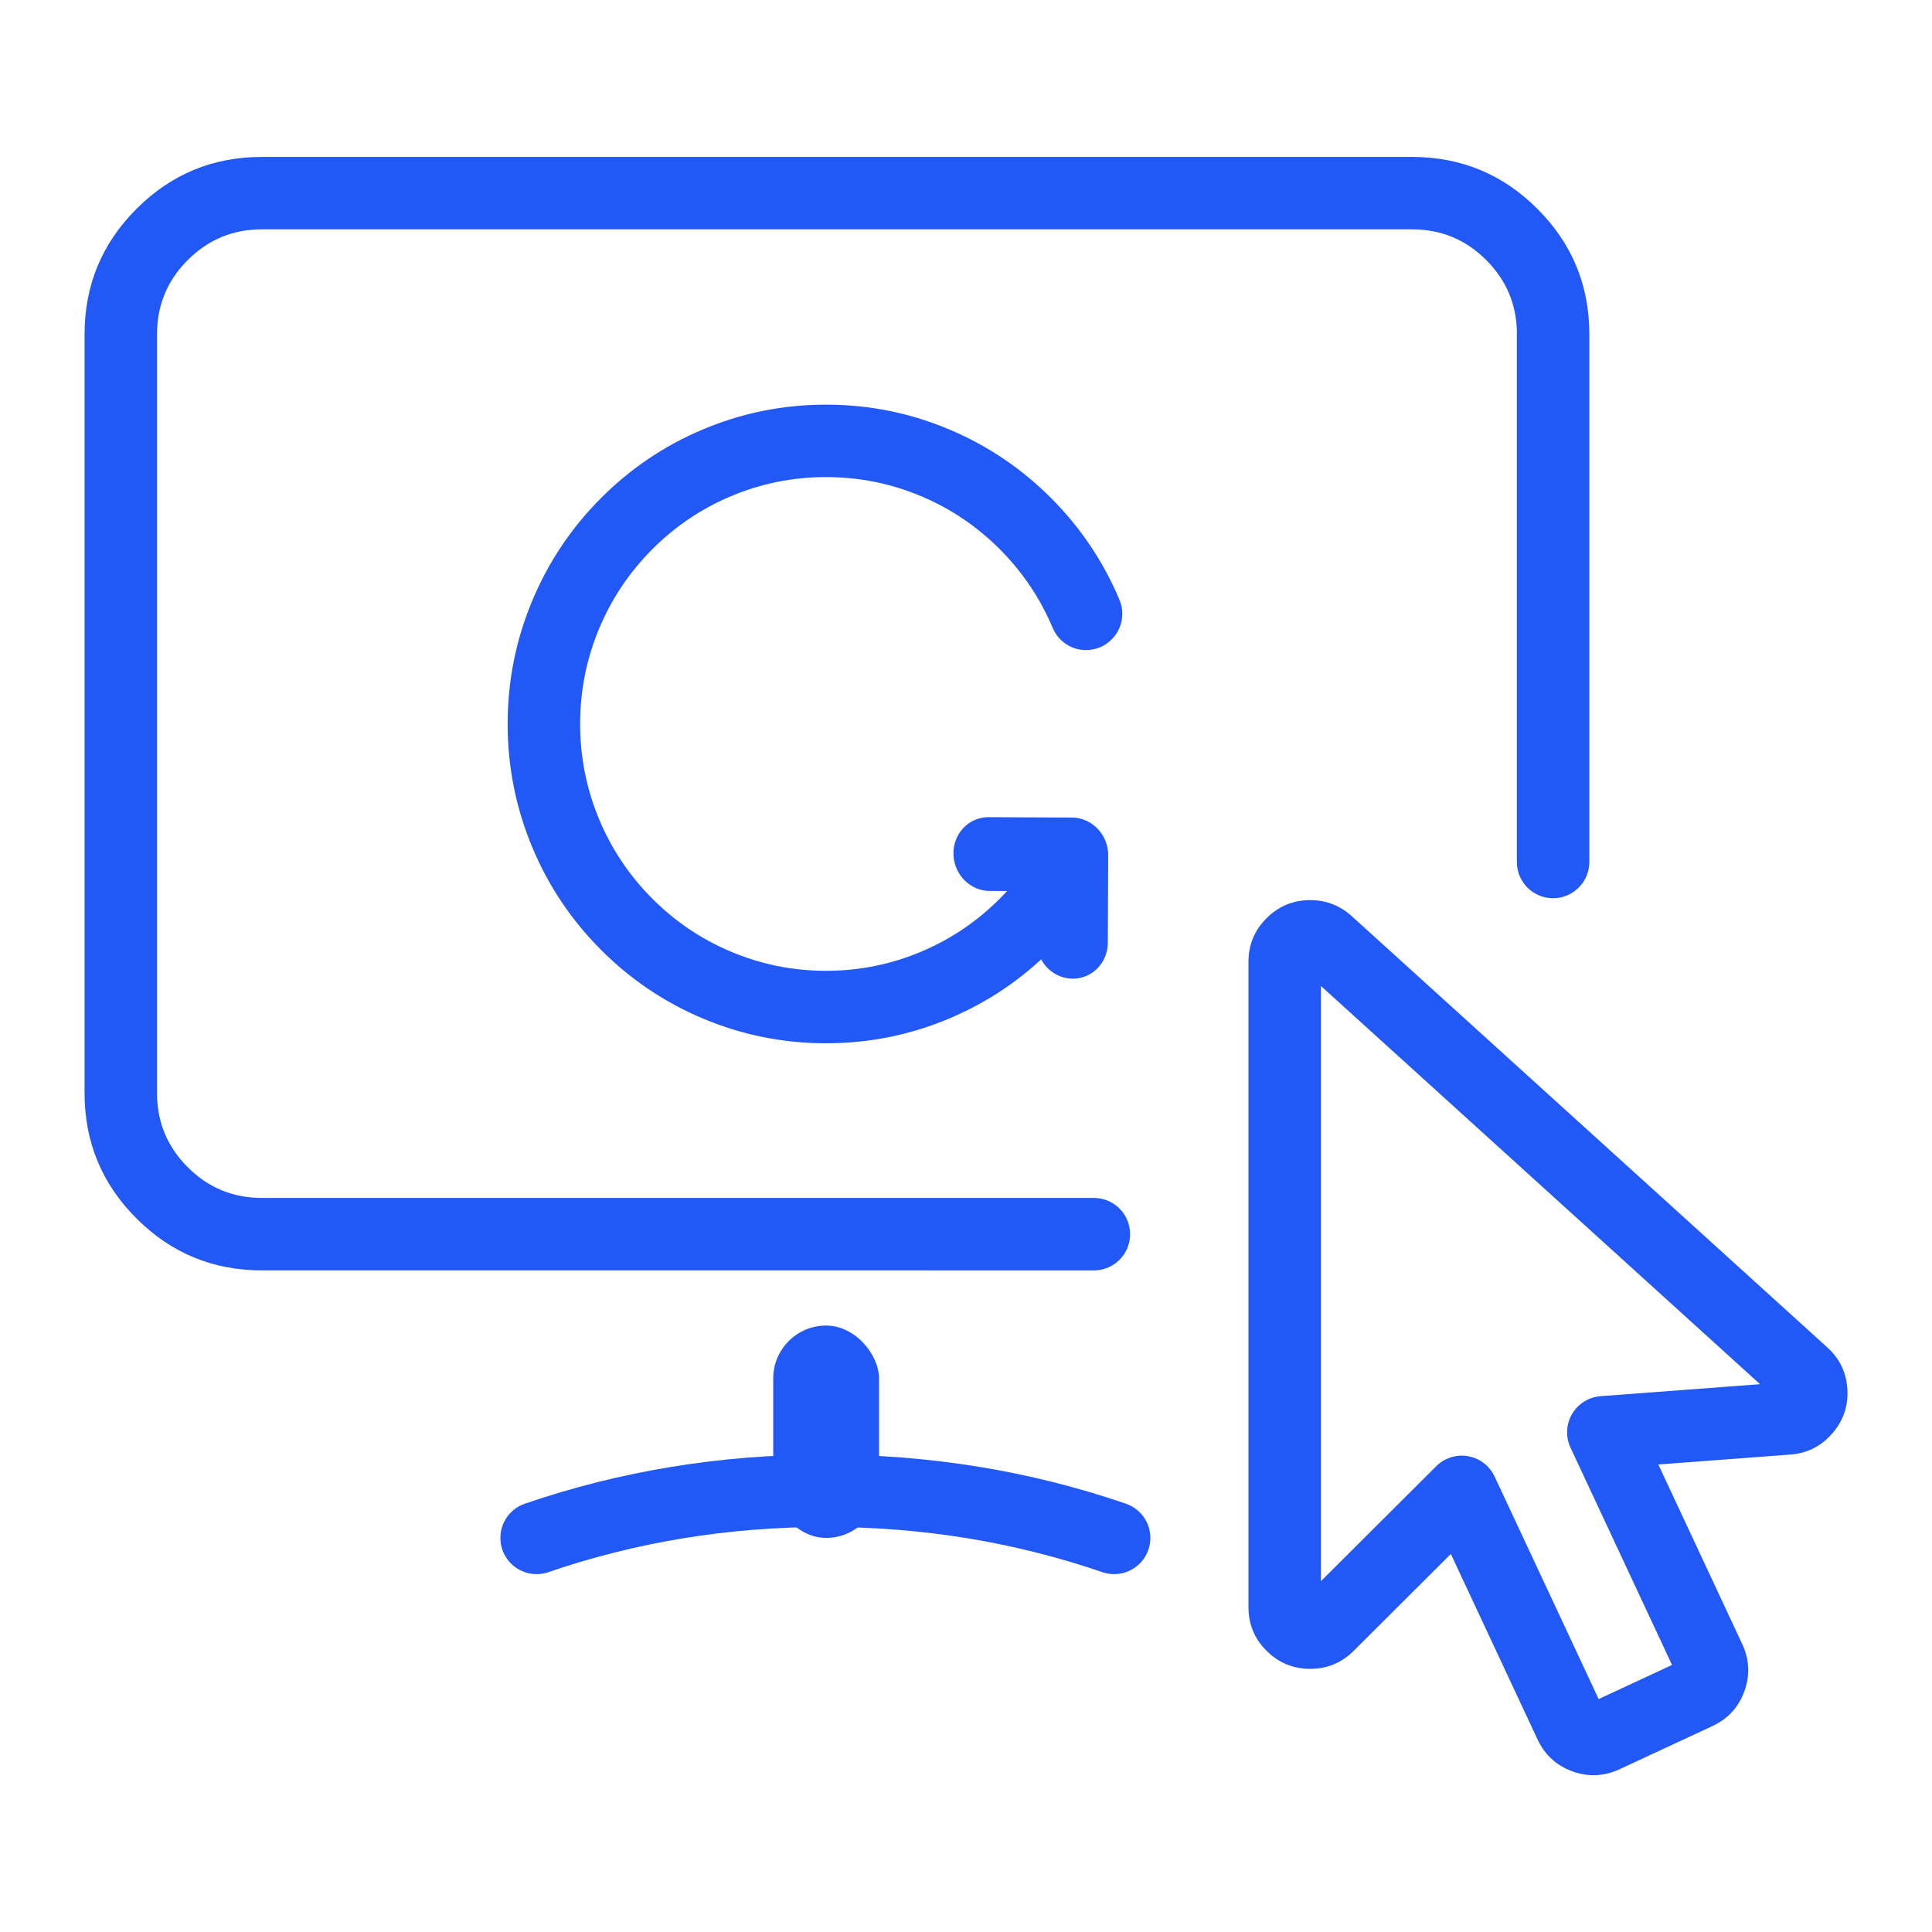 <svg fill="none" height="80" viewBox="0 0 80 80" width="80" xmlns="http://www.w3.org/2000/svg" xmlns:xlink="http://www.w3.org/1999/xlink"><clipPath id="a"><path d="m0 0h80v80h-80z"/></clipPath><g clip-path="url(#a)" fill="#2258f6"><rect height="8.792" rx="2.191" width="4.381" x="32.018" y="54.889"/><g fill-rule="evenodd"><path d="m45.642 65.098q.003.001.006.002.237.081.487.081.009 0 .019-0.0.337-.004.64-.152.133-.065.25-.154.117-.09.215-.2.098-.111.172-.238.074-.128.122-.267.081-.237.081-.487 0-.035-.002-.07-.005-.112-.027-.222-.022-.11-.06-.216-.038-.106-.091-.204-.053-.099-.12-.188-.067-.09-.147-.168-.08-.079-.171-.145-.091-.066-.19-.118-.1-.052-.205-.088l-.001-0q-.002-.001-.004-.001-5.928-2.033-12.44-2.033-6.514 0-12.444 2.035l-.001 0q-.14.048-.267.122-.128.074-.238.172-.111.098-.2.215-.09.118-.154.25-.152.312-.152.659 0 .009 0.0.019.003.241.081.468.048.14.122.267.074.128.172.238.098.111.215.2.118.09.25.154.312.152.659.152.009 0 .019-0.0.241-.003.468-.081 5.456-1.873 11.471-1.873 6.011 0 11.465 1.871z"/><path d="m62.81 13.842 0 21.853q0 .148.029.293.029.145.085.281.057.136.139.259.082.123.186.227.104.104.227.186.123.082.259.139.137.057.281.085.145.029.293.029.074 0 .147-.007.073-.007.146-.022.072-.014.143-.036.07-.021.139-.05.068-.028.133-.063.065-.035.126-.076.061-.041.118-.088.057-.047.109-.099.052-.052.099-.109.047-.057.088-.118.041-.061.076-.126.035-.065.063-.133.028-.068.05-.139.021-.07.036-.143.014-.072.022-.146.007-.073.007-.147l-0-21.853q0-3.041-2.15-5.191-2.15-2.15-5.191-2.15h-47.627q-3.041 0-5.191 2.15-2.15 2.15-2.15 5.191v31.424q0 3.041 2.15 5.191 2.15 2.15 5.191 2.15l34.452.001q.138 0 .273-.025.128-.024.251-.069.122-.045.235-.112.113-.066.212-.15.1-.084.183-.185.084-.1.148-.213.065-.113.109-.236.044-.123.067-.251.022-.129.022-.259 0-.138-.025-.273-.024-.128-.069-.251-.045-.122-.111-.235-.066-.113-.15-.212-.084-.099-.185-.183-.1-.083-.213-.148-.113-.065-.236-.109-.123-.044-.251-.067-.129-.022-.259-.022l-34.452-.001q-1.798 0-3.07-1.272-1.272-1.272-1.272-3.07v-31.424q0-1.798 1.272-3.07 1.272-1.272 3.07-1.272h47.627q1.798 0 3.07 1.272 1.272 1.272 1.272 3.07z"/><path d="m53.447 53.441 0.0.001q.049.087.108.167.06.08.129.151.07.071.148.133.079.061.164.112.086.05.178.089.092.039.188.065.096.026.195.039.099.013.198.013.074 0 .147-.007.073-.007.146-.022.072-.014.143-.036.071-.021.139-.05.068-.028.133-.063.065-.035.126-.076.061-.041.118-.088.057-.047.109-.099.052-.052.099-.109.047-.057.088-.118.041-.061.076-.126.035-.065.063-.133.028-.068.05-.139.021-.071.036-.143.014-.072.022-.146.007-.073.007-.147 0-.39-.19-.731l-0-.001-1.736-3.108q-.036-.064-.078-.125-.042-.061-.09-.117-.048-.056-.101-.107-.053-.051-.111-.097-.058-.046-.12-.085-.062-.04-.128-.073-.066-.034-.134-.06-.069-.027-.139-.047-.071-.02-.143-.033-.073-.013-.146-.019-.073-.006-.147-.005-.074.001-.147.01-.073.009-.145.024-.072.016-.142.038-.07.023-.138.052-.068.029-.132.065-.013.007-.025.015l-3.04 1.776-0.0 0q-.17.099-.308.239-.138.139-.236.31-.098.17-.148.36-.051.19-.051.386 0 .074.007.147.007.073.022.146.014.072.036.143.021.071.05.139.028.068.063.133.035.065.076.126.041.061.088.118.047.057.099.109.052.052.109.099.057.047.118.088.061.041.126.076.065.035.133.063.068.028.139.05.071.021.143.036.072.014.146.022.073.007.147.007.406 0 .757-.205l0-0 1.719-1.005z" transform="matrix(.856 .517 -.483 .876 22.984 -35.483)"/><path d="m90.267 86.216q.898-.901 1.608-1.956.125-.186.19-.4.065-.214.065-.438 0-.074-.007-.147-.007-.073-.022-.146-.014-.072-.036-.143-.021-.07-.05-.139-.028-.068-.063-.133-.035-.065-.076-.126-.041-.061-.088-.118-.047-.057-.099-.109-.052-.052-.109-.099-.057-.047-.118-.088-.061-.041-.126-.076-.065-.035-.133-.063-.068-.028-.139-.05-.07-.021-.143-.036-.072-.014-.146-.022-.073-.007-.147-.007-.184 0-.363.045-.179.045-.342.131-.163.087-.3.21-.137.123-.24.276-.55.816-1.245 1.514-1.41 1.415-3.237 2.19-1.89.802-3.962.802-2.072 0-3.962-.802-1.827-.775-3.237-2.19-1.411-1.415-2.184-3.25-.8-1.899-.8-3.98 0-2.082.8-3.98.773-1.834 2.184-3.25 1.41-1.415 3.237-2.19 1.89-.802 3.962-.802 2.072 0 3.962.802 1.827.775 3.237 2.19 1.411 1.416 2.185 3.252l0.0.001q.043.101.1.196.057.094.127.179.07.085.152.158.082.074.173.135.092.061.191.108.1.047.205.079.105.032.214.048.109.016.219.016.074 0 .147-.007.073-.007.146-.022.072-.014.143-.036.07-.021.139-.05.068-.028.133-.063.065-.035.126-.076.061-.041.118-.088.057-.047.109-.099.052-.052.099-.109.047-.057.088-.118.041-.061.076-.126.035-.065.063-.133.028-.068.05-.139.021-.071.036-.143.014-.072.022-.146.007-.073.007-.147 0-.303-.118-.582-1-2.375-2.825-4.205-1.824-1.83-4.19-2.834-2.452-1.04-5.134-1.04-2.682 0-5.134 1.04-2.366 1.004-4.19 2.834-1.823 1.829-2.824 4.202-1.036 2.457-1.036 5.146 0 2.688 1.036 5.146 1 2.373 2.824 4.202 1.824 1.83 4.19 2.834 2.452 1.04 5.134 1.04 2.682 0 5.134-1.04 2.366-1.004 4.19-2.834z" transform="matrix(1 -0 0 1 -46.734 -46.889)"/><path d="m74.13 60.231.002-0q1.016-.076 1.698-.83.716-.785.668-1.839-.049-1.058-.837-1.773l-19.692-17.857q-.735-.66-1.714-.66-1.058 0-1.808.747-.751.749-.751 1.808v26.715q0 1.067.747 1.812.751.749 1.807.749 1.056 0 1.807-.749l4.019-4.008 3.588 7.674q.448.963 1.441 1.326.99.361 1.957-.085l3.836-1.784q.967-.446 1.33-1.44.363-.992-.086-1.959l-3.474-7.437zm-1.25-2.915-18.184-16.49v24.648l4.775-4.761q.186-.185.424-.297.134-.063.277-.098.143-.035.291-.042.148-.007.294.016.146.022.285.073.139.05.265.127.126.076.235.176.109.1.197.219.087.119.15.253l4.308 9.215 3.038-1.413-4.204-8.999q-.116-.249-.137-.523-.006-.073-.004-.147.002-.074.011-.147.009-.073.025-.145.016-.072.039-.142.023-.07.053-.137.03-.067.066-.132.036-.064.079-.124.042-.06.09-.116.048-.056.101-.107.053-.051.111-.096.058-.045.12-.085.062-.04.128-.073.066-.033.135-.06.069-.027.14-.046.071-.02.144-.032.073-.013.146-.018z"/></g></g></svg>